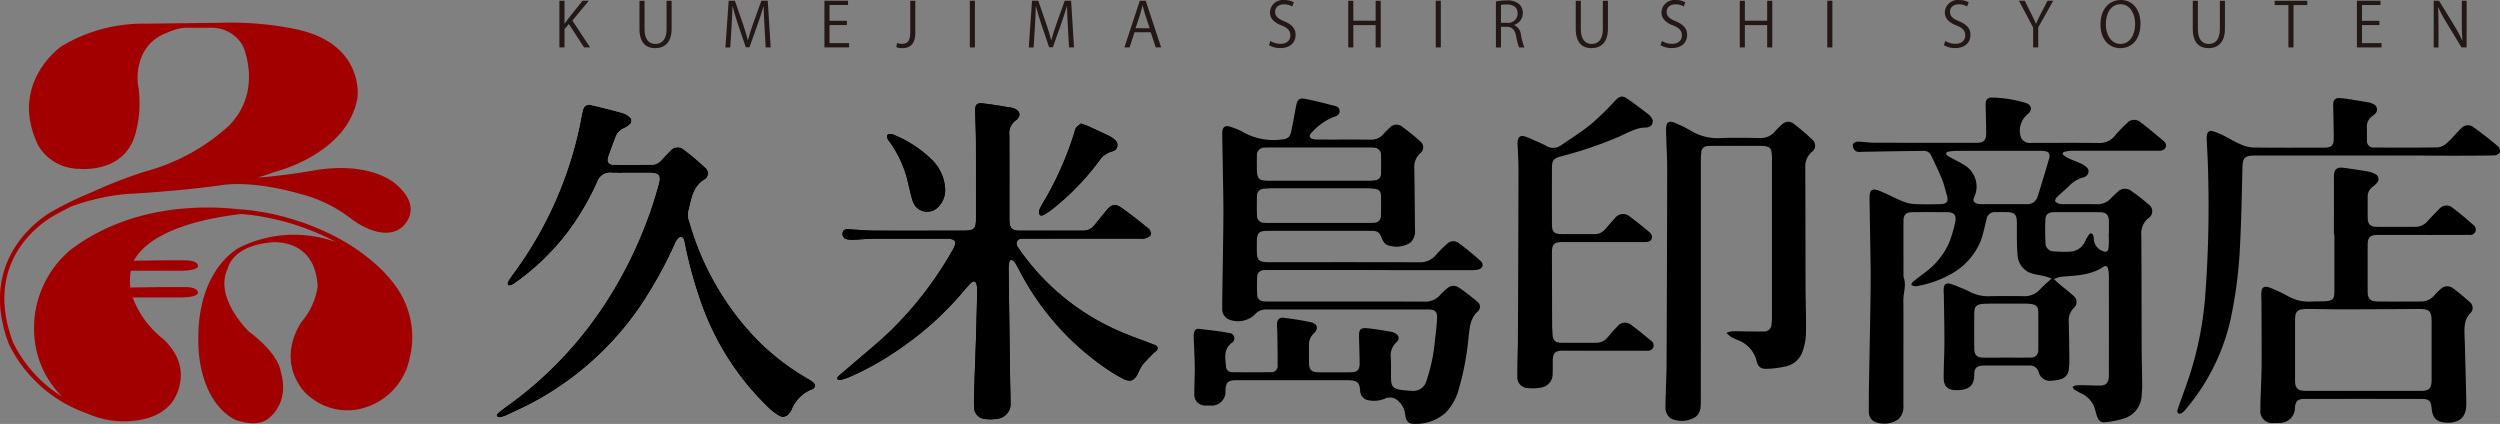 <svg xmlns="http://www.w3.org/2000/svg" width="335.992" height="56.979" viewBox="0 0 335.992 56.979">
  <rect x="0" y="0" width="335.992" height="56.979" fill="#808080" stroke="none"/>
  <g id="グループ_25" data-name="グループ 25" transform="translate(-35.927 -224.686)">
    <path id="パス_6" data-name="パス 6" d="M88.569,262.449l.011-.008c-.051-.063-.106-.121-.158-.183a17.041,17.041,0,0,0-2.187-2.222c-6.5-5.727-15.237-6.881-15.319-6.89a27.264,27.264,0,0,0-2.97-.344c-4.647-.516-14.464-.671-22.57,5.487a13.739,13.739,0,0,0-4.4,14.083,12.638,12.638,0,0,0,3.283,5.6,17.548,17.548,0,0,1-6.574-7.269c-4.466-11.813,5.249-16.918,5.682-17.139.02-.012.839-.49,2.121-1.119a29.179,29.179,0,0,1,7.335-1.677s6.734-.341,12.513-1.148l-.069.03s3.8-.969,11.1,1.118a18.739,18.739,0,0,1,6.706,3.278s4.173,3.353,6.855,1.192c0,0,3.193-2.5-.894-5.886,0,0-3.353-3.13-11.177-1.714,0,0-3.553.644-7.319.92.775-.226,1.526-.478,2.327-.771,0,0,9.836-2.384,11.1-9.984,0,0,1.118-7.75-9.314-9.389a42.8,42.8,0,0,0-8.941-.671l-10.159.125a21.219,21.219,0,0,0-11.425,3.079s-7.116,4.982-3.043,13.328a6.445,6.445,0,0,0,5.552,3.1s5.878.654,7.426-4.508a15.12,15.12,0,0,0,.4-6.855s-.8-5.292,4.1-7a5.965,5.965,0,0,1,2.757-.6h3.055a4.806,4.806,0,0,1,4.172,2.384s2.832,6.036-1.863,10.8a27.232,27.232,0,0,1-11.4,6.184,66.548,66.548,0,0,0-7.347,2.888,42.3,42.3,0,0,0-4.862,2.353c-.106.054-10.623,5.557-5.957,17.9a18.4,18.4,0,0,0,10.5,9.323,12.412,12.412,0,0,0,3.049.919s5.738,1.044,8.42-2.458c0,0,3.279-4.322-1.266-8.495a12.738,12.738,0,0,1-4.062-5.549h6.356c2.484,0,2.419-.614,2.419-.614,0-.842-1.774-.779-1.774-.779H58.5c-1.133,0-3.3.032-5.054.062a6.984,6.984,0,0,1,.073-2.261h6.595c2.484,0,2.419-.615,2.419-.615,0-.841-1.774-.779-1.774-.779H58.5c-1.034,0-2.93.027-4.587.055.766-1.52,3.682-5.021,14.413-6.28,1.487.115,2.463.293,2.5.3a33.048,33.048,0,0,1,10.292,3.484,16.544,16.544,0,0,0-12.936.684s-5.961,2.831-5.589,13.114c0,0-.074,7.228,4.769,9.984,0,0,2.683,1.193,4.4.075,0,0,3.221-1.875,1.888-6.5,0,0-.137-2.232-4.272-5.346,0,0-4.769-4.546-2.831-8.5,0,0,.521-3.055,5.96-3.5,0,0,5.812-.6,6.11,5.961a9.226,9.226,0,0,1-2.011,4.545s-3.582,4.523-.075,9.24a7.941,7.941,0,0,0,7.228,2.757,8.789,8.789,0,0,0,7.227-6.93A11.7,11.7,0,0,0,88.569,262.449Z" fill="#a20000"/>
    <g id="グループ_24" data-name="グループ 24">
      <g id="グループ_22" data-name="グループ 22">
        <path id="パス_7" data-name="パス 7" d="M120.648,247.917c.837,0,1.673,0,2.51,0,1.354,0,1.612.325,1.251,1.625A56.762,56.762,0,0,1,118,264.285a51.433,51.433,0,0,1-14.053,15.067,14.132,14.132,0,0,0-1.122.89c-.092.081-.179.314-.133.376a.494.494,0,0,0,.4.173,3.48,3.48,0,0,0,.9-.271c1.242-.587,2.5-1.148,3.705-1.8a40.716,40.716,0,0,0,14.283-12.855,57.938,57.938,0,0,0,4.764-8.615c.13-.28.428-.667.659-.675.422-.014.459.474.532.816a58.61,58.61,0,0,0,2.225,8.07,36.174,36.174,0,0,0,9.132,14.131,7.5,7.5,0,0,0,1.28.97,1.032,1.032,0,0,0,1.435-.278,2.59,2.59,0,0,0,.344-.522,4.8,4.8,0,0,1,2.757-2.721.217.217,0,0,0,.039-.022.544.544,0,0,0,.095-.956,3.435,3.435,0,0,0-.587-.408,31.9,31.9,0,0,1-7.261-5.641,37.506,37.506,0,0,1-8.795-15.469,2.639,2.639,0,0,1-.182-1.313c.436-1.578.522-3.327,2.145-4.362a.977.977,0,0,0,.116-1.682,33.9,33.9,0,0,0-2.839-2.389,1.281,1.281,0,0,0-1.856.186c-.418.4-.805.841-1.2,1.268a1.824,1.824,0,0,1-1.4.6c-1.6,0-3.2.009-4.795,0-.875-.006-1.144-.386-.86-1.2.294-.847.617-1.683.929-2.523a2.089,2.089,0,0,1,1.139-1.2,2.886,2.886,0,0,0,.741-.486.638.638,0,0,0,.006-1.019,2.347,2.347,0,0,0-.869-.521c-1.366-.379-2.74-.734-4.122-1.052-.83-.19-1.163.05-1.348.879-.166.743-.281,1.5-.451,2.24a51.167,51.167,0,0,1-8.907,19.594,8.291,8.291,0,0,0-.667,1.008c-.07.126-.009.325-.007.49a1.487,1.487,0,0,0,.46-.025,2.53,2.53,0,0,0,.538-.318,32.31,32.31,0,0,0,6.9-6.6,35.084,35.084,0,0,0,4.162-7.044,1.783,1.783,0,0,1,1.862-1.157C118.945,247.936,119.8,247.918,120.648,247.917Z" fill="#fff"/>
        <path id="パス_8" data-name="パス 8" d="M120.648,247.917c-.851,0-1.7.019-2.554-.005a1.783,1.783,0,0,0-1.862,1.157,35.084,35.084,0,0,1-4.162,7.044,32.31,32.31,0,0,1-6.9,6.6,2.53,2.53,0,0,1-.538.318,1.487,1.487,0,0,1-.46.025c0-.165-.063-.364.007-.49a8.291,8.291,0,0,1,.667-1.008,51.167,51.167,0,0,0,8.907-19.594c.17-.742.285-1.5.451-2.24.185-.829.518-1.069,1.348-.879,1.382.318,2.756.673,4.122,1.052a2.347,2.347,0,0,1,.869.521.638.638,0,0,1-.006,1.019,2.886,2.886,0,0,1-.741.486,2.089,2.089,0,0,0-1.139,1.2c-.312.84-.635,1.676-.929,2.523-.284.818-.015,1.2.86,1.2,1.6.013,3.2,0,4.795,0a1.824,1.824,0,0,0,1.4-.6c.4-.427.783-.864,1.2-1.268a1.281,1.281,0,0,1,1.856-.186,33.9,33.9,0,0,1,2.839,2.389.977.977,0,0,1-.116,1.682c-1.623,1.035-1.709,2.784-2.145,4.362a2.639,2.639,0,0,0,.182,1.313,37.506,37.506,0,0,0,8.795,15.469,31.9,31.9,0,0,0,7.261,5.641,3.435,3.435,0,0,1,.587.408.544.544,0,0,1-.095.956.217.217,0,0,1-.039.022,4.8,4.8,0,0,0-2.757,2.721,2.59,2.59,0,0,1-.344.522,1.032,1.032,0,0,1-1.435.278,7.5,7.5,0,0,1-1.28-.97,36.174,36.174,0,0,1-9.132-14.131,58.61,58.61,0,0,1-2.225-8.07c-.073-.342-.11-.83-.532-.816-.231.008-.529.395-.659.675a57.938,57.938,0,0,1-4.764,8.615,40.716,40.716,0,0,1-14.283,12.855c-1.206.653-2.463,1.214-3.705,1.8a3.48,3.48,0,0,1-.9.271.494.494,0,0,1-.4-.173c-.046-.062.041-.3.133-.376a14.132,14.132,0,0,1,1.122-.89A51.433,51.433,0,0,0,118,264.285a56.762,56.762,0,0,0,6.414-14.743c.361-1.3.1-1.621-1.251-1.625C122.321,247.915,121.485,247.917,120.648,247.917Z"/>
        <g id="グループ_19" data-name="グループ 19">
          <path id="パス_9" data-name="パス 9" d="M181.514,256.757v.008q3.81,0,7.619,0a2.206,2.206,0,0,0,.711-.037c.275-.1.652-.246.732-.465a.929.929,0,0,0-.258-.82c-1.237-1-2.482-2.007-3.793-2.909-.727-.5-1.253-.319-1.836.38s-1.15,1.412-1.727,2.117a1.832,1.832,0,0,1-1.5.662c-2.853,0-5.706.007-8.559,0-.934,0-1.261-.341-1.309-1.269-.007-.134-.006-.269-.006-.4,0-3.719.007-7.438-.006-11.158a2.1,2.1,0,0,1,.9-2.017.986.986,0,0,0,.3-.324.682.682,0,0,0-.1-.968,1.518,1.518,0,0,0-.656-.354c-1.337-.228-2.676-.459-4.023-.612-.788-.09-1.022.185-1.008.989.023,1.358.091,2.716.1,4.075.015,3.45.007,6.9.007,10.351,0,1.464-.217,1.685-1.687,1.687-3.973.006-7.947.022-11.92,0-1.192-.006-2.384-.123-3.576-.183-.335-.017-.65.051-.728.44a.705.705,0,0,0,.459.87,2.751,2.751,0,0,0,.964.1c.865-.032,1.728-.137,2.592-.142,3.286-.018,6.573-.01,9.859-.006,1.318,0,1.549.4.9,1.529a48.628,48.628,0,0,1-8.2,10.71c-1.837,1.787-3.85,3.393-5.786,5.078-.461.4-.939.785-1.4,1.192-.085.076-.1.228-.152.345.129.052.274.169.385.143a7.881,7.881,0,0,0,1.234-.386,39.384,39.384,0,0,0,7.047-3.985,42.287,42.287,0,0,0,7.891-7.062c.467-.543.927-1.094,1.424-1.609.35-.363.7-.239.788.258a4.808,4.808,0,0,1,.068.936c-.048,2.134-.1,4.269-.166,6.4-.072,2.328-.167,4.655-.243,6.983-.022.672-.036,1.345-.01,2.016a1.574,1.574,0,0,0,1.473,1.68,5.07,5.07,0,0,0,1.511-.013,2.006,2.006,0,0,0,1.909-2.234c.009-.985-.036-1.97-.05-2.955q-.105-7.414-.2-14.829a5.227,5.227,0,0,1,.056-.936c.026-.157.159-.414.246-.415a.728.728,0,0,1,.466.252,2.81,2.81,0,0,1,.354.568c.279.511.547,1.028.828,1.538A36.005,36.005,0,0,0,184.4,274.082a20.265,20.265,0,0,0,2.481,1.513c.947.484,1.488.256,1.972-.684a6.952,6.952,0,0,1,.6-1.151c.429-.542.939-1.021,1.416-1.525.225-.238.628-.467.638-.713.018-.422-.477-.506-.817-.639-1.4-.548-2.838-1.03-4.216-1.638a31.737,31.737,0,0,1-13.545-11.034c-.23-.329-.521-.686-.3-1.1.215-.4.661-.347,1.047-.348Q177.593,256.755,181.514,256.757Z"/>
          <path id="パス_10" data-name="パス 10" d="M181.338,241.345l-.09-.079a4.307,4.307,0,0,0-.673.549,1.791,1.791,0,0,0-.239.621,43.966,43.966,0,0,1-3.539,8.309c-.36.654-.767,1.283-1.1,1.952a.988.988,0,0,0-.066.814c.2.292.548.079.8-.079a11.585,11.585,0,0,0,1.027-.718,34.539,34.539,0,0,0,6.2-6.426,3,3,0,0,1,1.567-1.2c.393-.115.785-.268.867-.739.093-.524-.247-.831-.621-1.1a3.516,3.516,0,0,0-.536-.323q-1.437-.678-2.883-1.338A7.3,7.3,0,0,0,181.338,241.345Z"/>
          <path id="パス_11" data-name="パス 11" d="M162.955,250.177a5.9,5.9,0,0,0-1.81-4.044,15.879,15.879,0,0,0-5.068-3.314,1.041,1.041,0,0,0-.431-.109c-.166,0-.4.027-.474.133s0,.326.045.489a.876.876,0,0,0,.164.265,15.1,15.1,0,0,1,2.418,4.968c.281,1.052.465,2.135.806,3.166a2.032,2.032,0,0,0,3.411.774A3.211,3.211,0,0,0,162.955,250.177Z"/>
          <path id="パス_12" data-name="パス 12" d="M181.514,256.757q-3.921,0-7.842,0c-.386,0-.832-.053-1.047.348-.223.418.068.775.3,1.1a31.737,31.737,0,0,0,13.545,11.034c1.378.608,2.812,1.09,4.216,1.638.34.133.835.217.817.639-.01.246-.413.475-.638.713-.477.5-.987.983-1.416,1.525a6.952,6.952,0,0,0-.6,1.151c-.484.94-1.025,1.168-1.972.684a20.265,20.265,0,0,1-2.481-1.513,36.005,36.005,0,0,1-10.967-12.117c-.281-.51-.549-1.027-.828-1.538a2.81,2.81,0,0,0-.354-.568.728.728,0,0,0-.466-.252c-.087,0-.22.258-.246.415a5.227,5.227,0,0,0-.056.936q.1,7.414.2,14.829c.014.985.059,1.97.05,2.955a2.006,2.006,0,0,1-1.909,2.234,5.07,5.07,0,0,1-1.511.013,1.574,1.574,0,0,1-1.473-1.68c-.026-.671-.012-1.344.01-2.016.076-2.328.171-4.655.243-6.983.067-2.134.118-4.269.166-6.4a4.808,4.808,0,0,0-.068-.936c-.087-.5-.438-.621-.788-.258-.5.515-.957,1.066-1.424,1.609a42.287,42.287,0,0,1-7.891,7.062,39.384,39.384,0,0,1-7.047,3.985,7.881,7.881,0,0,1-1.234.386c-.111.026-.256-.091-.385-.143.049-.117.067-.269.152-.345.456-.407.934-.79,1.4-1.192,1.936-1.685,3.949-3.291,5.786-5.078a48.628,48.628,0,0,0,8.2-10.71c.651-1.132.42-1.528-.9-1.529-3.286,0-6.573-.012-9.859.006-.864.005-1.727.11-2.592.142a2.751,2.751,0,0,1-.964-.1.705.705,0,0,1-.459-.87c.078-.389.393-.457.728-.44,1.192.06,2.384.177,3.576.183,3.973.021,7.947,0,11.92,0,1.47,0,1.687-.223,1.687-1.687,0-3.45.008-6.9-.007-10.351-.006-1.359-.074-2.717-.1-4.075-.014-.8.22-1.079,1.008-.989,1.347.153,2.686.384,4.023.612a1.518,1.518,0,0,1,.656.354.682.682,0,0,1,.1.968.986.986,0,0,1-.3.324,2.1,2.1,0,0,0-.9,2.017c.013,3.72,0,7.439.006,11.158,0,.135,0,.27.006.4.048.928.375,1.266,1.309,1.269,2.853.011,5.706.005,8.559,0a1.832,1.832,0,0,0,1.5-.662c.577-.705,1.143-1.418,1.727-2.117s1.109-.88,1.836-.38c1.311.9,2.556,1.9,3.793,2.909a.929.929,0,0,1,.258.82c-.08.219-.457.366-.732.465a2.206,2.206,0,0,1-.711.037q-3.81,0-7.619,0Z"/>
          <path id="パス_13" data-name="パス 13" d="M181.338,241.345a7.3,7.3,0,0,1,.718.243q1.447.657,2.883,1.338a3.516,3.516,0,0,1,.536.323c.374.27.714.577.621,1.1-.082.471-.474.624-.867.739a3,3,0,0,0-1.567,1.2,34.539,34.539,0,0,1-6.2,6.426,11.585,11.585,0,0,1-1.027.718c-.25.158-.594.371-.8.079a.988.988,0,0,1,.066-.814c.329-.669.736-1.3,1.1-1.952a43.966,43.966,0,0,0,3.539-8.309,1.791,1.791,0,0,1,.239-.621,4.307,4.307,0,0,1,.673-.549Z"/>
          <path id="パス_14" data-name="パス 14" d="M162.955,250.177a3.211,3.211,0,0,1-.939,2.328,2.032,2.032,0,0,1-3.411-.774c-.341-1.031-.525-2.114-.806-3.166a15.1,15.1,0,0,0-2.418-4.968.876.876,0,0,1-.164-.265c-.041-.163-.118-.385-.045-.489s.308-.128.474-.133a1.041,1.041,0,0,1,.431.109,15.879,15.879,0,0,1,5.068,3.314A5.9,5.9,0,0,1,162.955,250.177Z"/>
        </g>
        <path id="パス_15" data-name="パス 15" d="M233.569,260.992a5.534,5.534,0,0,0,.893-.05c.737-.124.973-.711.422-1.213-.924-.841-1.9-1.624-2.906-2.374a1.184,1.184,0,0,0-1.573.109,15.306,15.306,0,0,0-1.485,1.485,2.747,2.747,0,0,1-2.285.985c-6.722-.021-13.444-.011-20.167-.012a4.847,4.847,0,0,1-.626-.026c-.68-.087-.951-.364-.983-1.05-.028-.581-.018-1.165-.013-1.747.008-1.092.3-1.388,1.388-1.389q6.969-.006,13.938,0c.937,0,1.147.183,1.489,1.046a1.836,1.836,0,0,0,.586.808,3.539,3.539,0,0,0,3.17-.221,2.033,2.033,0,0,0,.68-1.767c-.028-2.763-.046-5.526-.092-8.289a2.5,2.5,0,0,1,.792-2.006,1,1,0,0,0,.032-1.579,28.228,28.228,0,0,0-2.5-2.018,1.191,1.191,0,0,0-1.6.145,9.871,9.871,0,0,0-.881.89,2.108,2.108,0,0,1-1.706.731c-2.345-.015-4.691,0-7.036-.009a3.238,3.238,0,0,1-.668-.051c-.512-.107-.649-.475-.266-.835a7.807,7.807,0,0,1,3.114-2.194c.359-.1.674-.286.683-.724a.725.725,0,0,0-.633-.716c-1.329-.341-2.66-.69-4.006-.946-.786-.149-1.043.111-1.2.9-.22,1.144-.417,2.293-.658,3.432-.182.861-.532,1.089-1.41,1.137a8.286,8.286,0,0,1-5.089-1.012,8.013,8.013,0,0,0-1.822-.74c-.559-.179-.9.089-.945.676a5.958,5.958,0,0,0-.01.627c.028,1.687.063,3.374.088,5.062.028,1.911.076,3.823.063,5.734-.023,3.225-.088,6.451-.132,9.676-.013.9-.034,1.792-.021,2.688a1.5,1.5,0,0,0,.952,1.49,3.261,3.261,0,0,0,3.436-.706,1.986,1.986,0,0,1,1.586-.667c1.687.019,3.376.006,5.064.006q8.29,0,16.581,0c1.016,0,1.306.286,1.246,1.286-.056.953-.162,1.9-.277,2.853a23.7,23.7,0,0,1-1.117,5.384,1.848,1.848,0,0,1-2.031,1.409,11.494,11.494,0,0,1-1.514-.145c-.933-.142-1.223-.48-1.241-1.435s.013-1.884-.027-2.823a2.407,2.407,0,0,1,.8-2.167.651.651,0,0,0-.047-1.052,1.8,1.8,0,0,0-.729-.316c-1.044-.179-2.091-.36-3.144-.469-.947-.1-1.178.159-1.158,1.111.025,1.209.076,2.418.084,3.627.006.842-.331,1.172-1.171,1.179q-2.194.018-4.392,0c-.9-.006-1.226-.34-1.241-1.258-.013-.777,0-1.554-.007-2.331a2.1,2.1,0,0,1,.663-1.643c.646-.623.5-1.284-.382-1.487-1.219-.279-2.465-.452-3.707-.609-.557-.071-.875.3-.877.88,0,.328.042.656.046.984.023,1.507.059,3.013.048,4.52a.833.833,0,0,1-.925.929c-1.717.021-3.435.013-5.153,0a.789.789,0,0,1-.852-.661c-.081-1.146-.419-2.355.741-3.262a.712.712,0,0,0-.308-1.338c-1.356-.265-2.739-.4-4.114-.562-.361-.042-.577.222-.638.568a2.955,2.955,0,0,0-.027.624c.045,1.313.123,2.625.137,3.938.013,1.194-.06,2.389-.059,3.583a1.447,1.447,0,0,0,1.55,1.59c.194.01.389.009.583,0a1.855,1.855,0,0,0,2.053-2.02c.05-1.091.332-1.366,1.414-1.381.119,0,.239,0,.359,0,4.839,0,9.68.007,14.52,0,1.435,0,1.736.254,1.81,1.49,0,.015,0,.029.007.044a1.313,1.313,0,0,0,1.134,1.164,3.748,3.748,0,0,0,2.2-.229,1.582,1.582,0,0,1,1.811.357,2.812,2.812,0,0,1,.9,1.8c.106.852.444,1.243,1.194,1.244a6.03,6.03,0,0,0,4.178-1.446,7.173,7.173,0,0,0,1.866-3.369,36.067,36.067,0,0,0,1.257-6.637c.169-1.34.159-2.722,1.331-3.723a.834.834,0,0,0-.133-1.247,30.11,30.11,0,0,0-2.519-1.926,1.234,1.234,0,0,0-1.542.147,6.576,6.576,0,0,0-.884.823,2.675,2.675,0,0,1-2.252.948c-6.917-.023-13.833-.013-20.75-.014a6.652,6.652,0,0,1-.761-.024.871.871,0,0,1-.876-.858c-.038-.819-.041-1.643,0-2.462a.894.894,0,0,1,.951-.88c.268-.017.537-.012.806-.012H219.99v.01Q226.779,260.994,233.569,260.992Zm-12.05-7.247a.874.874,0,0,1-.819.867,4.732,4.732,0,0,1-.715.034q-3.406,0-6.812,0H206.54c-.238,0-.479,0-.716-.016a.922.922,0,0,1-.96-.975c-.029-.865-.029-1.733,0-2.6a.935.935,0,0,1,.973-1.007c.356-.032.715-.057,1.072-.057q6.319-.006,12.638,0a9.924,9.924,0,0,1,1.117.068c.549.063.836.322.855.861C221.549,251.863,221.546,252.8,221.519,253.745Zm-16.662-8.174a.977.977,0,0,1,1-1.046,4.748,4.748,0,0,1,.492-.016q6.857,0,13.712,0a3.744,3.744,0,0,1,.581.032.927.927,0,0,1,.891.994q.027,1.209,0,2.419a.872.872,0,0,1-.855.964,5.126,5.126,0,0,1-.8.059q-3.339.006-6.677,0-3.362,0-6.722,0c-1.373,0-1.626-.255-1.629-1.616C204.843,246.766,204.834,246.168,204.857,245.571Z"/>
        <g id="グループ_20" data-name="グループ 20">
          <path id="パス_16" data-name="パス 16" d="M264.513,262.43q0-8.133,0-16.266a7.819,7.819,0,0,1,.066-1.026.846.846,0,0,1,.849-.823,6.877,6.877,0,0,1,.76-.025q3.092,0,6.184,0c1.484,0,1.7.218,1.7,1.714q0,10.709,0,21.418a6.327,6.327,0,0,1-.059.848.979.979,0,0,1-1.077.965c-.822.014-1.643-.006-2.465-.013-.6,0-1.192-.033-1.787-.008a3.169,3.169,0,0,0-.727.209,4.35,4.35,0,0,0,.623.55,9.27,9.27,0,0,0,1.015.471,3.922,3.922,0,0,1,2.384,2.669c.245.937.6,1.186,1.55,1.136a12.963,12.963,0,0,0,2.343-.311,3.012,3.012,0,0,0,2.289-1.956,8.063,8.063,0,0,0,.48-2.392c.043-2.149-.046-4.3-.053-6.45-.017-5.3-.008-10.605-.037-15.907a2.548,2.548,0,0,1,.855-2.106,1.041,1.041,0,0,0,.073-1.686,29.245,29.245,0,0,0-2.514-2.146,1.141,1.141,0,0,0-1.495.08,7.789,7.789,0,0,0-.985.971,2.475,2.475,0,0,1-2.055.89c-1.777-.023-3.557-.066-5.331.011a6.909,6.909,0,0,1-4-1.039,18.4,18.4,0,0,0-2.094-1.019c-.755-.333-1.153-.062-1.161.754,0,.314,0,.627.013.941.047,1.611.138,3.223.135,4.835q-.021,12.993-.084,25.987c0,1.074-.057,2.149-.086,3.223-.022.806-.059,1.612-.058,2.417a1.764,1.764,0,0,0,.746,1.594,3.513,3.513,0,0,0,3.325-.241,1.9,1.9,0,0,0,.653-1.377c.023-.372.022-.746.022-1.119Q264.514,270.316,264.513,262.43Z"/>
          <path id="パス_17" data-name="パス 17" d="M251.464,271.824c1.927,0,3.854,0,5.78,0a.843.843,0,0,0,.894-.469.778.778,0,0,0-.353-.9c-.848-.706-1.692-1.421-2.586-2.065a1.3,1.3,0,0,0-1.924.2c-.442.443-.856.916-1.259,1.4a1.971,1.971,0,0,1-1.594.768c-.583,0-1.166,0-1.748,0-.941,0-1.882.006-2.823,0s-1.235-.318-1.268-1.235c-.013-.343-.052-.685-.053-1.028q-.02-4.908-.027-9.814c0-1.2.268-1.463,1.491-1.465q2.6,0,5.2,0c1.882,0,3.764.005,5.646,0,.4,0,.862.025,1.053-.423.205-.479-.155-.8-.474-1.062-.793-.655-1.59-1.31-2.424-1.912a1.344,1.344,0,0,0-2.031.206c-.468.48-.893,1-1.339,1.5a1.8,1.8,0,0,1-1.428.624c-1.449-.01-2.9,0-4.347,0-1.066,0-1.345-.289-1.347-1.371q-.008-3.741,0-7.483c0-1.066.218-1.338,1.24-1.6a53.02,53.02,0,0,0,7.675-2.6c1.24-.527,2.405-1.3,3.833-1.272a.522.522,0,0,0,.172-.048.787.787,0,0,0,.446-1.277,1.589,1.589,0,0,0-.345-.409c-.963-.729-1.915-1.477-2.914-2.155-.643-.438-1.028-.311-1.576.245a41.1,41.1,0,0,1-3.162,3.1c-1.324,1.082-2.779,2.005-4.2,2.971a1.739,1.739,0,0,1-1.911.049c-.435-.232-.887-.432-1.337-.632-.477-.212-.955-.429-1.445-.607-.687-.25-1.019-.024-1.093.7a2.333,2.333,0,0,0,0,.313c.042,1.163.125,2.327.122,3.49q-.025,11.718-.082,23.435c0,.149-.023.3-.025.447-.02,1.284-.063,2.568-.047,3.852a1.424,1.424,0,0,0,1.331,1.537,6.021,6.021,0,0,0,1.861-.061,1.816,1.816,0,0,0,1.55-1.87c.025-.567.01-1.135.015-1.7.011-1.085.3-1.386,1.388-1.39C247.819,271.817,249.641,271.823,251.464,271.824Z"/>
        </g>
        <path id="パス_18" data-name="パス 18" d="M326.614,243.552c-.986-.821-1.965-1.652-2.988-2.425a1.291,1.291,0,0,0-1.865.142,17.641,17.641,0,0,0-1.559,1.607,2.611,2.611,0,0,1-2.211,1.026c-2.988-.037-5.976-.013-8.964-.015a1.8,1.8,0,0,1-.708-.043,1.426,1.426,0,0,1-.732-.563,2.833,2.833,0,0,1,.844-3.242c.654-.548.58-1.24-.223-1.51a16.4,16.4,0,0,0-4.674-.73.7.7,0,0,0-.724.662,3.185,3.185,0,0,0-.013.626c.022,1.164.063,2.328.065,3.492,0,.974-.328,1.3-1.289,1.3q-6.879.006-13.759-.011c-.744,0-1.488-.14-2.232-.147a.788.788,0,0,0-.629.362.972.972,0,0,0,.208.75c.281.36.718.263,1.125.255q4.051-.079,8.1-.123a1.063,1.063,0,0,1,1.035.52c.535,1.1,1.058,2.2,1.522,3.331.271.66.412,1.372.624,2.057.274.886.032,1.24-.9,1.251-1.15.013-2.3.045-3.45-.013a5.167,5.167,0,0,1-1.63-.391c-.953-.387-1.861-.886-2.811-1.283-1.3-.544-1.609-.324-1.588,1.082.047,3.255.117,6.51.149,9.766.017,1.687-.018,3.375-.045,5.063-.055,3.359-.124,6.719-.18,10.079q-.029,1.793-.02,3.585a1.5,1.5,0,0,0,.71,1.324,3.374,3.374,0,0,0,3.232-.283,2.309,2.309,0,0,0,.7-1.908c.011-1.957.005-3.914.006-5.871,0-2.749.012-5.5-.006-8.247-.006-1.04.45-2.079.015-3.12,0-2.525-.009-5.05,0-7.574,0-.774.362-1.124,1.139-1.131,1.584-.015,3.167-.018,4.751,0,.9.011,1.254.4,1.066,1.285a17.035,17.035,0,0,1-.823,2.828,9.995,9.995,0,0,1-3.423,4.121c-.5.381-.995.763-1.477,1.163-.1.082-.13.247-.192.373a1.362,1.362,0,0,0,.422.172,2.318,2.318,0,0,0,.709-.072,14.52,14.52,0,0,0,4.56-1.753,8.917,8.917,0,0,0,3.658-4.283c.333-.921.523-1.895.764-2.849a1.1,1.1,0,0,1,1.187-.987c.567-.016,1.135-.015,1.7,0,.829.017,1.169.345,1.189,1.177.02.881,0,1.763.013,2.644.011.627.028,1.255.086,1.878a2.721,2.721,0,0,0,2.2,2.608c.492.124,1,.193,1.49.312.278.067.544.185.885.3-.592.552-1.109.982-1.563,1.471a2.768,2.768,0,0,1-2.2.9c-1.479-.02-2.958-.027-4.437,0a5.33,5.33,0,0,1-2.889-.635,6.387,6.387,0,0,0-.814-.375c-.525-.214-1.048-.44-1.586-.616-.7-.228-.979-.017-1.016.719-.013.268.021.537.025.806.029,2.03.079,4.06.077,6.09,0,1.657-.1,3.314-.1,4.971,0,1.16.546,1.672,1.69,1.672,1.876,0,2.422-.711,2.424-2.193,0-.755.364-1.073,1.123-1.107.447-.019.9-.01,1.344-.01,1.629,0,3.257,0,4.886,0a1.213,1.213,0,0,1,1.3.874,1.555,1.555,0,0,0,1.793,1.158,5.18,5.18,0,0,0,1.1-.178,1.456,1.456,0,0,0,1.141-1.245,7.857,7.857,0,0,0,.089-1.337c-.014-1.7-.034-3.4-.081-5.107a2.411,2.411,0,0,1,.685-1.91,1.047,1.047,0,0,0-.047-1.626c-.638-.583-1.334-1.1-2-1.658-.217-.182-.409-.4-.613-.593a4.056,4.056,0,0,1,.893-.3c1.988-.183,4.015-.164,5.768-1.363.273-.187.545-.041.609.287a5.61,5.61,0,0,1,.1,1.067q.009,6.476,0,12.952c0,.18,0,.359-.01.538-.048.767-.393,1.126-1.156,1.132-.806.006-1.612-.038-2.418-.048a6.479,6.479,0,0,0-.935.049,1.159,1.159,0,0,0-.362.2c.08.116.134.271.244.341a10.714,10.714,0,0,0,.978.542,3.3,3.3,0,0,1,1.807,2.167c.082.3.163.606.269.9.208.578.5.845,1.105.775a11.6,11.6,0,0,0,2.482-.5,3.36,3.36,0,0,0,2.4-3.1c.038-.476.078-.953.073-1.43-.015-1.7-.067-3.4-.073-5.107-.019-5.02-.007-10.04-.046-15.059a2.577,2.577,0,0,1,.925-2.2,1.112,1.112,0,0,0,.009-1.906,23.449,23.449,0,0,0-2.257-1.762,1.383,1.383,0,0,0-1.888.139c-.33.279-.631.593-.939.9a2.4,2.4,0,0,1-1.813.729c-1.479-.025-2.958-.007-4.437-.01a2.033,2.033,0,0,1-.622-.046c-.207-.07-.475-.187-.548-.356-.057-.131.1-.421.241-.559.525-.509,1.1-.967,1.622-1.477a4.073,4.073,0,0,1,1.843-1.138.923.923,0,0,0,.766-.732c.07-.421-.247-.655-.531-.869a3.3,3.3,0,0,0-.669-.358c-.437-.193-.887-.358-1.321-.557a3.992,3.992,0,0,1-.774-.441c-.271-.211-.234-.418.1-.507a3.878,3.878,0,0,1,.971-.132c1.673-.013,3.347-.008,5.02-.009q3.316,0,6.633,0c.388,0,.783-.066.945-.466S326.894,243.785,326.614,243.552Zm-16.753,28.16a.948.948,0,0,1-1.04,1.032c-1.089.018-2.179.005-3.268.005v0c-1.015,0-2.03.009-3.045,0-.892-.009-1.237-.334-1.245-1.21q-.024-2.416,0-4.835c.007-.772.294-1.1,1.063-1.168.682-.058,1.371-.04,2.057-.043q1.881-.008,3.761,0a5.81,5.81,0,0,1,.758.051c.68.092.947.371.958,1.06.019,1.193.011,2.388.012,3.581C309.872,270.7,309.88,271.2,309.861,271.712Zm-.077-20.621a1.412,1.412,0,0,1-1.5,1.031c-2.031-.007-4.062,0-6.093,0a2.229,2.229,0,0,1-.488-.058c-.483-.108-.681-.416-.456-.858a3.371,3.371,0,0,0-1.487-4.43c-.4-.258-.835-.462-1.252-.692-.288-.159-.583-.305-.855-.487a.4.4,0,0,1-.167-.321.424.424,0,0,1,.3-.21,6.89,6.89,0,0,1,1.023-.1c.94-.015,1.881-.01,2.822-.011s1.882,0,2.823,0h5.421c.239,0,.479,0,.716.02.649.063.916.368.741.984C310.843,247.672,310.318,249.383,309.784,251.091ZM316,253.2c.732,0,1.463-.007,2.194.009.806.017,1.125.344,1.167,1.154,0,.044,0,.089,0,.134v1.522h-.026c0,.611.04,1.226-.01,1.833-.059.719-.347.82-.987.485a1.75,1.75,0,0,1-1.008-1.524,1.527,1.527,0,0,0-.067-.441.584.584,0,0,0-.253-.324c-.077-.031-.26.073-.326.166a5.1,5.1,0,0,0-.476.8,2.348,2.348,0,0,1-2.194,1.5,16.57,16.57,0,0,1-2.006-.04,1.12,1.12,0,0,1-1.173-1.215c-.05-1.01-.06-2.027-.014-3.038.032-.729.383-1.008,1.147-1.018C313.31,253.189,314.654,253.2,316,253.2Z"/>
        <g id="グループ_21" data-name="グループ 21">
          <path id="パス_19" data-name="パス 19" d="M365.6,252.651a1.277,1.277,0,0,0-1.891.168c-.505.486-.987,1-1.458,1.517a2.113,2.113,0,0,1-1.573.832c-1.792.007-3.585.015-5.377,0-.8-.008-1.142-.36-1.158-1.166-.019-.955-.006-1.912-.005-2.867a1.566,1.566,0,0,1,.605-1.291,4.937,4.937,0,0,0,.6-.53.751.751,0,0,0-.2-1.241,3.124,3.124,0,0,0-.922-.331c-1.073-.186-2.152-.343-3.231-.494-1.039-.146-1.4.2-1.394,1.245.008,2.569,0,5.137,0,7.706h.067q0,2.555,0,5.108c0,.9.006,1.793-.006,2.689-.012.81-.247,1.094-1.04,1.162-.653.056-1.313.016-1.969.052a5.7,5.7,0,0,1-3.346-.787,13.852,13.852,0,0,0-1.366-.674,8.711,8.711,0,0,0-1.117-.459c-.586-.179-.914.026-.965.626-.043.5.007,1.012.009,1.519.011,2.6.028,5.2.024,7.8,0,1.09-.051,2.179-.082,3.269s-.1,2.208-.089,3.312a1.577,1.577,0,0,0,1.748,1.719,7.316,7.316,0,0,0,.851-.016,2.008,2.008,0,0,0,2.039-2.018c.1-.943.368-1.2,1.315-1.2q7.865-.008,15.729,0c.971,0,1.248.268,1.333,1.229.117,1.328.64,1.894,1.973,1.959,1.575.078,2.66-.592,2.682-2.371.005-.433,0-.867-.012-1.3q-.087-3.492-.18-6.985c-.008-.3-.028-.6-.036-.894-.03-1.15-.111-2.292.828-3.22a.965.965,0,0,0-.116-1.415,28.279,28.279,0,0,0-2.234-1.855,1.269,1.269,0,0,0-1.757.147,7.18,7.18,0,0,0-.762.758,2.34,2.34,0,0,1-1.895.852c-1.912.007-3.824.021-5.735,0-1.042-.014-1.351-.362-1.354-1.4q-.009-3.069,0-6.139c0-1.11.3-1.406,1.417-1.407,2.285,0,4.57.005,6.855.005q2.689,0,5.377-.011a.788.788,0,0,0,.828-.42.777.777,0,0,0-.281-.923C367.435,254.133,366.547,253.355,365.6,252.651Zm-4.656,13.561c1.525-.007,1.782.251,1.783,1.76q0,3.762,0,7.525c0,.134,0,.269,0,.4-.038.985-.361,1.318-1.348,1.321-2.613.009-5.226,0-7.839,0h0q-3.785,0-7.57,0a4.454,4.454,0,0,1-.757-.054.914.914,0,0,1-.791-.8,2.684,2.684,0,0,1-.046-.49q0-4.12,0-8.242a3.083,3.083,0,0,1,.041-.489.9.9,0,0,1,.862-.874,4.893,4.893,0,0,1,.8-.06c1.686.014,3.373.056,5.059.052C354.41,266.259,357.679,266.226,360.948,266.212Z"/>
          <path id="パス_20" data-name="パス 20" d="M371.674,244.362c-1.078-.893-2.173-1.771-3.317-2.576a1.209,1.209,0,0,0-1.708.205c-.641.623-1.206,1.328-1.871,1.923a2.1,2.1,0,0,1-1.205.578c-2.867.049-5.735.033-8.6.02a.845.845,0,0,1-.929-.926c-.025-.581,0-1.165-.019-1.747a1.715,1.715,0,0,1,.767-1.571c.344-.243.681-.535.583-1.027-.093-.465-.5-.59-.882-.736a.613.613,0,0,0-.127-.043c-1.267-.2-2.529-.441-3.8-.584-.837-.093-1.092.241-1.068,1.075.04,1.432.069,2.865.079,4.3.007.967-.3,1.273-1.255,1.274-3.211.006-6.423.025-9.633-.019a4.6,4.6,0,0,1-1.7-.456c-.765-.332-1.477-.781-2.227-1.152a9.766,9.766,0,0,0-1.366-.559c-.526-.169-.8.03-.873.569a2.657,2.657,0,0,0-.02.446c.065,1.626.176,3.251.193,4.878a159.959,159.959,0,0,1-.416,16.516,46.712,46.712,0,0,1-2.035,10.262c-.488,1.489-1.046,2.956-1.558,4.438-.1.285-.266.679.086.834.158.07.549-.174.72-.374a28.261,28.261,0,0,0,6.2-12.22,59.755,59.755,0,0,0,1.3-10.3c.169-3.339.224-6.684.307-10.028.037-1.52.261-1.771,1.779-1.771H354.8c1.927,0,3.854,0,5.781,0,1.553,0,3.106.023,4.659.022,1.986,0,3.971,0,5.956-.045a.91.91,0,0,0,.7-.422A.869.869,0,0,0,371.674,244.362Z"/>
        </g>
      </g>
      <g id="グループ_23" data-name="グループ 23">
        <path id="パス_21" data-name="パス 21" d="M115.234,231.06h-.807l-2.05-3.146-.585.683v2.463h-.684v-6.276h.684v3.064h.033c.156-.239.329-.47.486-.675l1.91-2.389h.841l-2.208,2.668Z" fill="#231815"/>
        <path id="パス_22" data-name="パス 22" d="M126.192,228.54c0,1.886-.971,2.619-2.223,2.619-1.17,0-2.1-.684-2.1-2.578v-3.788h.683v3.8c0,1.425.626,2,1.45,2,.906,0,1.507-.609,1.507-2v-3.8h.683Z" fill="#231815"/>
        <path id="パス_23" data-name="パス 23" d="M139.506,231.06h-.676l-.156-2.825c-.05-.9-.115-2.059-.107-2.7h-.025c-.206.708-.461,1.482-.766,2.355l-1.12,3.146h-.5l-1.046-3.08c-.305-.906-.543-1.7-.717-2.421h-.024c-.017.766-.066,1.8-.124,2.767l-.173,2.759h-.65l.436-6.276h.84l1.1,3.187c.263.783.469,1.45.634,2.1h.025c.156-.635.37-1.294.65-2.1l1.145-3.187h.856Z" fill="#231815"/>
        <path id="パス_24" data-name="パス 24" d="M150.037,231.06h-3.311v-6.276H149.9v.577h-2.488v2.124h2.339v.569h-2.339v2.429h2.628Z" fill="#231815"/>
        <path id="パス_25" data-name="パス 25" d="M158.943,229.067c0,1.606-.765,2.092-1.77,2.092a2.32,2.32,0,0,1-.783-.132l.1-.56a1.9,1.9,0,0,0,.635.107c.724,0,1.136-.321,1.136-1.565v-4.216h.683Z" fill="#231815"/>
        <path id="パス_26" data-name="パス 26" d="M166.269,224.784h.684v6.276h-.684Z" fill="#231815"/>
        <path id="パス_27" data-name="パス 27" d="M180.273,231.06H179.6l-.156-2.825c-.05-.9-.115-2.059-.107-2.7h-.025c-.206.708-.461,1.482-.766,2.355l-1.12,3.146h-.5l-1.046-3.08c-.3-.906-.544-1.7-.717-2.421h-.025c-.016.766-.065,1.8-.123,2.767l-.173,2.759h-.651l.437-6.276h.84l1.1,3.187c.264.783.47,1.45.635,2.1h.024c.157-.635.371-1.294.651-2.1l1.145-3.187h.856Z" fill="#231815"/>
        <path id="パス_28" data-name="パス 28" d="M191.981,231.06h-.725l-.675-2.034H188.4l-.659,2.034h-.7l2.075-6.276h.791Zm-1.54-2.578-.618-1.861c-.131-.428-.239-.824-.321-1.2h-.025c-.082.379-.2.775-.313,1.17l-.626,1.886Z" fill="#231815"/>
        <path id="パス_29" data-name="パス 29" d="M209.6,225.558a2.132,2.132,0,0,0-1.1-.288c-.873,0-1.2.535-1.2.988,0,.618.378.931,1.218,1.285,1.013.428,1.532.947,1.532,1.845,0,1-.724,1.762-2.075,1.762a2.893,2.893,0,0,1-1.5-.395l.189-.568a2.563,2.563,0,0,0,1.351.387c.84,0,1.334-.453,1.334-1.129,0-.617-.338-1-1.153-1.325-.947-.355-1.589-.906-1.589-1.771a1.726,1.726,0,0,1,1.919-1.655,2.55,2.55,0,0,1,1.284.3Z" fill="#231815"/>
        <path id="パス_30" data-name="パス 30" d="M221.493,231.06h-.683v-3h-3v3h-.683v-6.267h.683v2.676h3v-2.676h.683Z" fill="#231815"/>
        <path id="パス_31" data-name="パス 31" d="M228.886,224.784h.683v6.276h-.683Z" fill="#231815"/>
        <path id="パス_32" data-name="パス 32" d="M239.414,228.054a1.567,1.567,0,0,1,.922,1.309,9.276,9.276,0,0,0,.461,1.7h-.708a8.331,8.331,0,0,1-.4-1.516c-.181-.872-.527-1.26-1.269-1.26h-.765v2.776h-.684v-6.185a7.456,7.456,0,0,1,1.425-.132,2.391,2.391,0,0,1,1.721.511,1.581,1.581,0,0,1,.47,1.169,1.647,1.647,0,0,1-1.17,1.606Zm-.955-.3a1.266,1.266,0,0,0,1.433-1.252c0-.93-.7-1.218-1.466-1.218a3.74,3.74,0,0,0-.774.065v2.4Z" fill="#231815"/>
        <path id="パス_33" data-name="パス 33" d="M252.027,228.54c0,1.886-.972,2.619-2.224,2.619-1.169,0-2.1-.684-2.1-2.578v-3.788h.684v3.8c0,1.425.626,2,1.449,2,.906,0,1.507-.609,1.507-2v-3.8h.684Z" fill="#231815"/>
        <path id="パス_34" data-name="パス 34" d="M262.219,225.558a2.132,2.132,0,0,0-1.1-.288c-.873,0-1.2.535-1.2.988,0,.618.378.931,1.218,1.285,1.013.428,1.532.947,1.532,1.845,0,1-.725,1.762-2.075,1.762a2.893,2.893,0,0,1-1.5-.395l.189-.568a2.563,2.563,0,0,0,1.351.387c.84,0,1.334-.453,1.334-1.129,0-.617-.338-1-1.153-1.325-.947-.355-1.589-.906-1.589-1.771a1.726,1.726,0,0,1,1.918-1.655,2.554,2.554,0,0,1,1.285.3Z" fill="#231815"/>
        <path id="パス_35" data-name="パス 35" d="M274.116,231.06h-.684v-3h-3v3h-.684v-6.267h.684v2.676h3v-2.676h.684Z" fill="#231815"/>
        <path id="パス_36" data-name="パス 36" d="M281.508,224.784h.684v6.276h-.684Z" fill="#231815"/>
        <path id="パス_37" data-name="パス 37" d="M300.3,225.558a2.132,2.132,0,0,0-1.1-.288c-.874,0-1.2.535-1.2.988,0,.618.379.931,1.219,1.285,1.013.428,1.532.947,1.532,1.845,0,1-.725,1.762-2.075,1.762a2.891,2.891,0,0,1-1.5-.395l.189-.568a2.563,2.563,0,0,0,1.351.387c.84,0,1.334-.453,1.334-1.129,0-.617-.338-1-1.153-1.325-.947-.355-1.59-.906-1.59-1.771a1.726,1.726,0,0,1,1.919-1.655,2.554,2.554,0,0,1,1.285.3Z" fill="#231815"/>
        <path id="パス_38" data-name="パス 38" d="M311.876,224.784l-2.018,3.583v2.693h-.684v-2.677l-1.91-3.6h.782l.873,1.754c.239.47.437.873.626,1.326h.025c.173-.42.387-.848.634-1.334l.906-1.746Z" fill="#231815"/>
        <path id="パス_39" data-name="パス 39" d="M323.6,227.864c0,2.208-1.235,3.295-2.718,3.295-1.556,0-2.66-1.228-2.66-3.188,0-2.042,1.162-3.285,2.735-3.285C322.561,224.686,323.6,225.97,323.6,227.864Zm-4.661.091c0,1.334.691,2.635,1.968,2.635,1.293,0,1.977-1.26,1.977-2.693,0-1.26-.618-2.643-1.96-2.643C319.539,225.254,318.938,226.621,318.938,227.955Z" fill="#231815"/>
        <path id="パス_40" data-name="パス 40" d="M334.953,228.54c0,1.886-.972,2.619-2.224,2.619-1.169,0-2.1-.684-2.1-2.578v-3.788h.684v3.8c0,1.425.625,2,1.449,2,.906,0,1.507-.609,1.507-2v-3.8h.684Z" fill="#231815"/>
        <path id="パス_41" data-name="パス 41" d="M346.018,225.369h-1.853v5.691h-.683v-5.691h-1.845v-.576h4.381Z" fill="#231815"/>
        <path id="パス_42" data-name="パス 42" d="M356,231.06h-3.311v-6.276h3.171v.577h-2.487v2.124h2.338v.569h-2.338v2.429H356Z" fill="#231815"/>
        <path id="パス_43" data-name="パス 43" d="M367.431,231.06h-.684l-2-3.3a19.417,19.417,0,0,1-1.128-2.091l-.033.008c.057.8.066,1.532.066,2.618v2.768h-.643v-6.276h.717l2.026,3.3a19.758,19.758,0,0,1,1.1,2.05l.017-.008c-.066-.873-.083-1.622-.083-2.611v-2.734h.651Z" fill="#231815"/>
      </g>
    </g>
  </g>
</svg>

